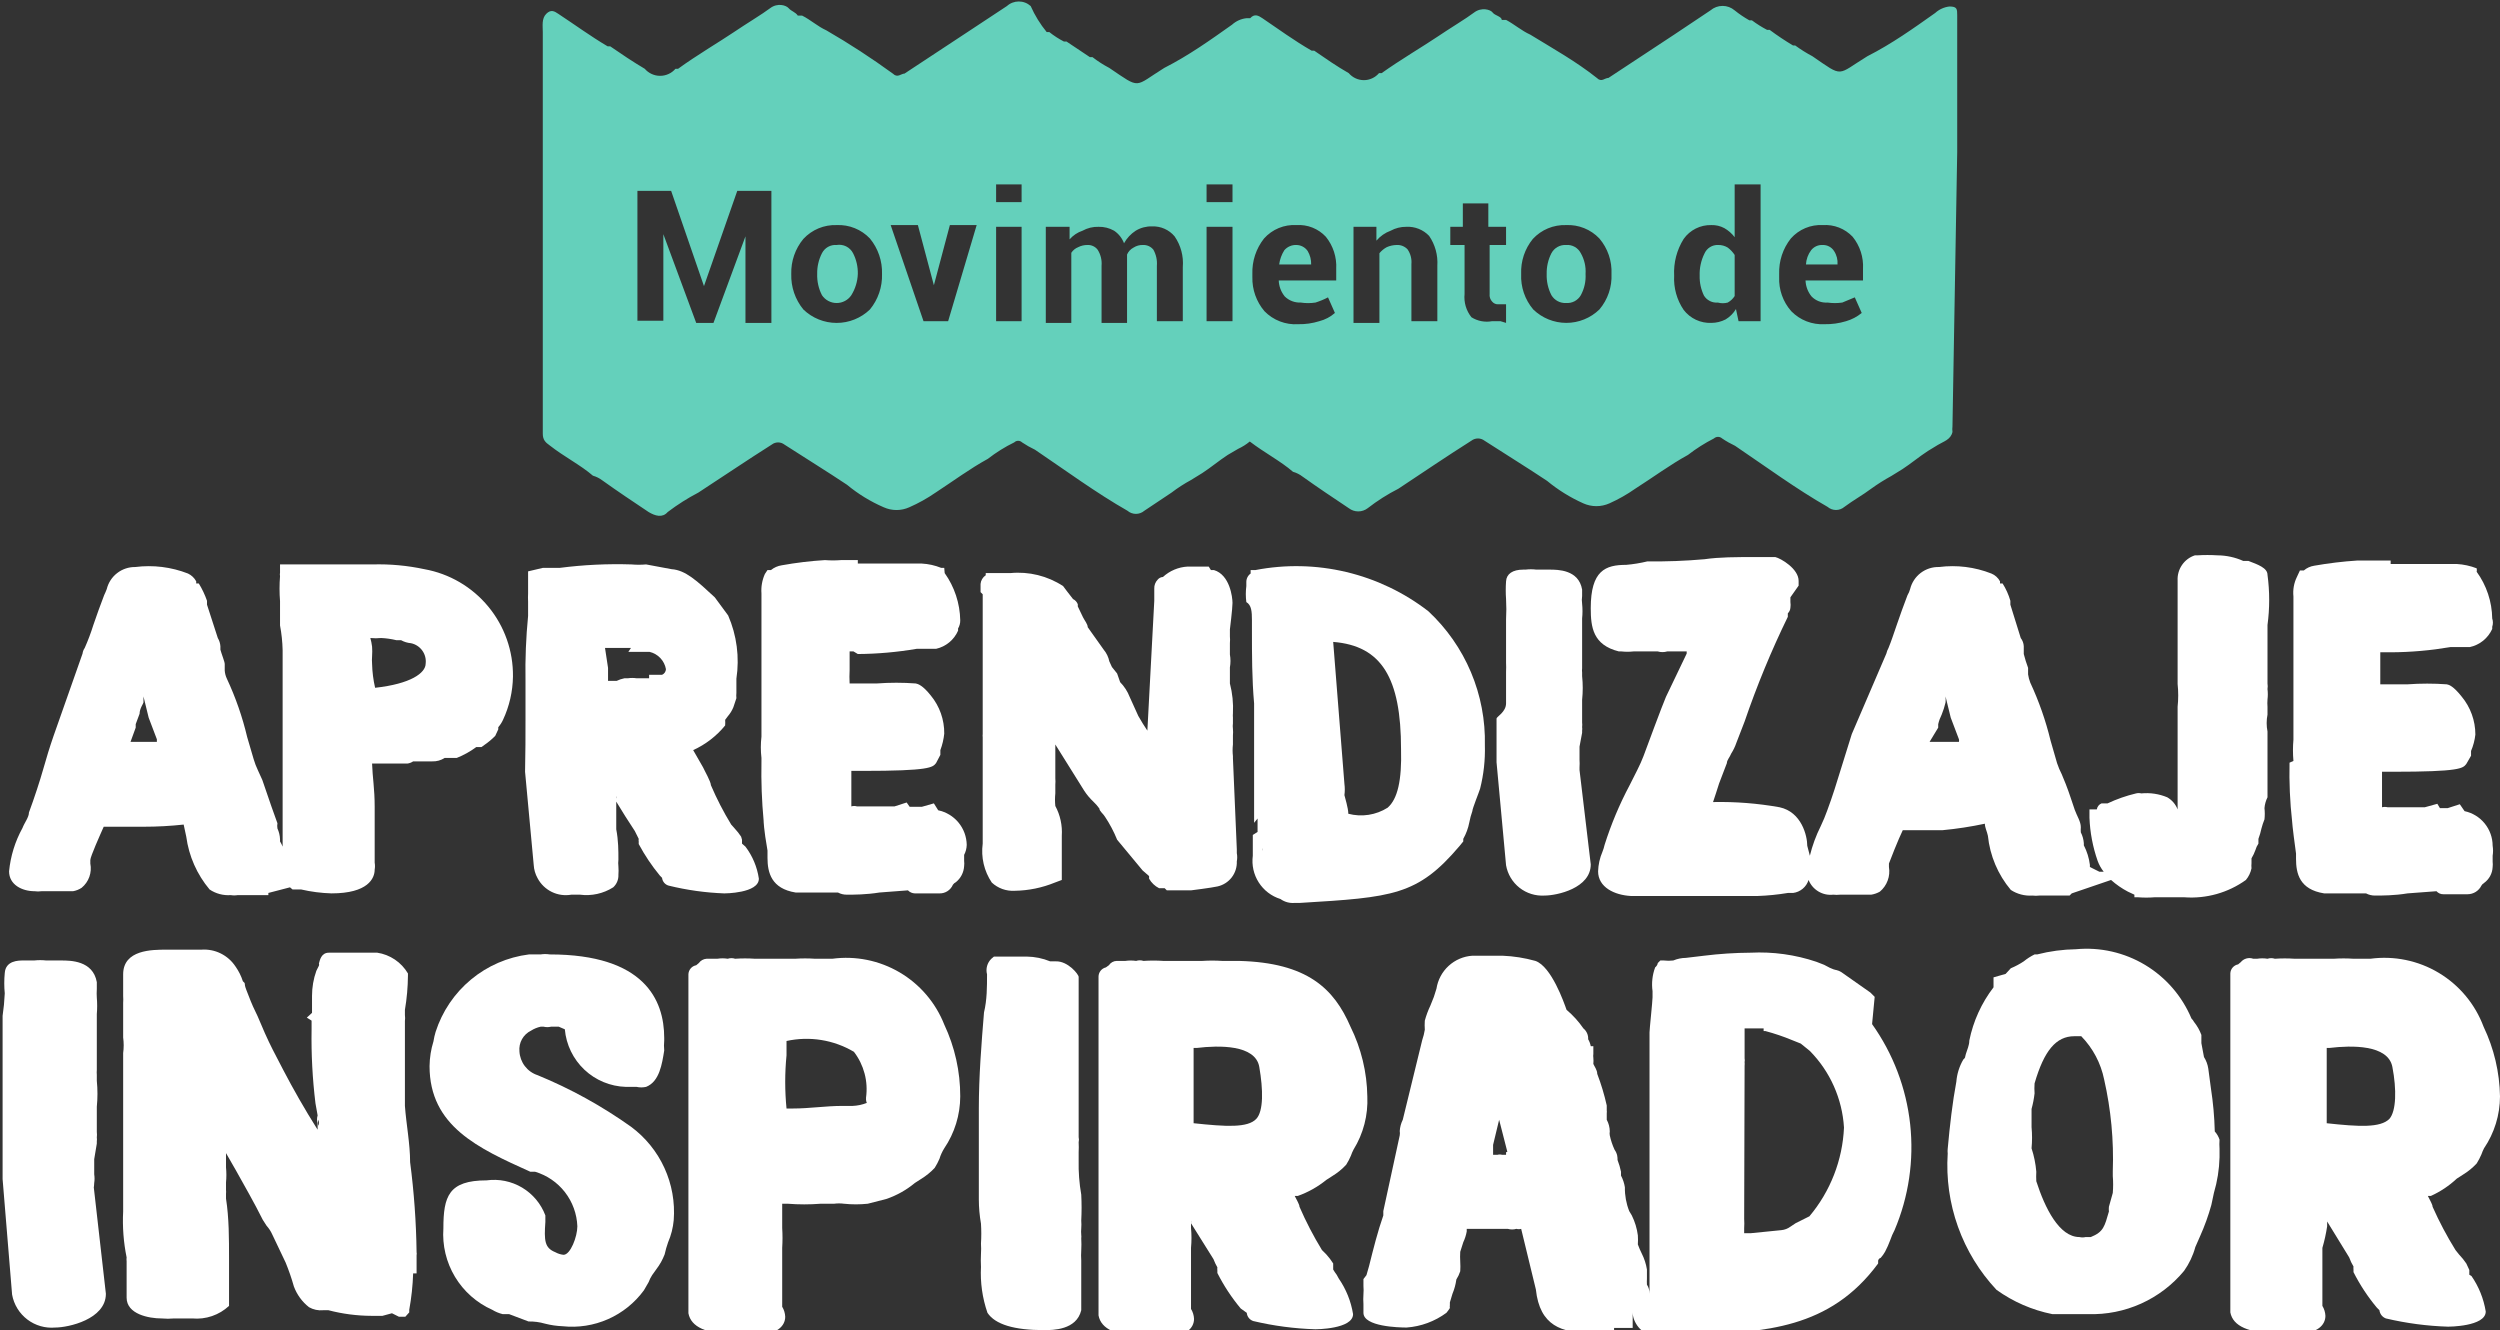 <svg xmlns="http://www.w3.org/2000/svg" width="156" height="83" viewBox="0 0 156 83" fill="none"><rect x="0" y="0" width="156" height="83" fill="#333333" stroke="none"/><g clip-path="url(#clip0_257_38)"><path d="M5.879 73.817C5.907 73.638 5.907 73.456 5.879 73.277V72.331L6.041 71.359V71.224C6.053 71.143 6.053 71.061 6.041 70.981C6.055 70.864 6.055 70.746 6.041 70.63V69.063C6.095 68.524 6.095 67.981 6.041 67.442V67.308V67.064C6.032 66.966 6.032 66.866 6.041 66.767C6.035 66.677 6.035 66.587 6.041 66.497V64.904C6.041 64.364 6.041 63.823 6.041 63.283C6.07 62.942 6.07 62.598 6.041 62.257C6.029 62.077 6.029 61.896 6.041 61.717V61.284C5.798 59.934 4.396 59.934 3.802 59.934H3.371H2.885C2.635 59.906 2.381 59.906 2.13 59.934H1.456C1.16 59.934 0.351 59.934 0.297 60.717C0.256 61.139 0.256 61.565 0.297 61.987C0.276 62.457 0.231 62.926 0.162 63.391V66.389C0.162 66.389 0.162 66.767 0.162 67.037C0.162 67.308 0.162 67.686 0.162 67.848C0.162 68.01 0.162 68.631 0.162 69.252C0.162 69.873 0.162 70.332 0.162 70.441V70.873C0.162 71.602 0.162 73.358 0.162 73.574L0.755 80.785C0.867 81.403 1.206 81.957 1.705 82.336C2.204 82.716 2.827 82.895 3.452 82.838C4.261 82.838 6.607 82.325 6.607 80.731L5.852 74.087C5.852 74.087 5.879 73.979 5.879 73.817Z" fill="white"></path><path d="M25.995 78.327C26.009 78.265 26.009 78.201 25.995 78.138C25.97 76.259 25.835 74.383 25.591 72.52C25.591 71.359 25.348 70.144 25.267 69.009V68.631C25.267 67.902 25.267 67.172 25.267 66.416C25.267 65.66 25.267 64.634 25.267 63.715C25.283 63.59 25.283 63.463 25.267 63.337V63.013C25.387 62.308 25.45 61.594 25.456 60.879V60.744C25.253 60.4 24.976 60.104 24.645 59.88C24.313 59.656 23.937 59.508 23.541 59.448H22.571H21.007H20.764H20.521C20.036 59.448 19.955 59.934 19.901 60.123C19.918 60.166 19.918 60.215 19.901 60.258L19.739 60.582C19.56 61.085 19.469 61.615 19.47 62.149C19.47 62.473 19.47 63.202 19.47 63.202L19.146 63.499L19.443 63.688V64.228C19.417 65.772 19.498 67.315 19.685 68.847L19.82 69.603C19.769 69.761 19.769 69.931 19.82 70.09V70.495C18.984 69.171 18.283 67.929 17.69 66.794C17.097 65.66 16.881 65.255 16.53 64.472C16.18 63.688 16.153 63.553 15.937 63.121C15.721 62.689 15.559 62.257 15.371 61.771C15.182 61.284 15.371 61.419 15.155 61.23C15.05 60.903 14.895 60.593 14.697 60.312C14.467 59.962 14.149 59.681 13.774 59.495C13.4 59.31 12.983 59.228 12.566 59.259H11.892C11.595 59.259 11.272 59.259 11.002 59.259H10.382C9.492 59.259 7.685 59.259 7.685 60.798V62.149C7.695 62.293 7.695 62.437 7.685 62.581C7.685 62.824 7.685 63.04 7.685 63.094V63.85C7.685 64.147 7.685 64.445 7.685 64.742C7.729 65.064 7.729 65.391 7.685 65.714C7.685 65.876 7.685 67.118 7.685 67.281C7.685 67.443 7.685 67.767 7.685 67.821V67.983C7.685 69.36 7.685 70.684 7.685 72.034C7.685 73.385 7.685 74.033 7.685 75.032V75.599C7.636 76.559 7.709 77.521 7.901 78.462C7.891 78.543 7.891 78.625 7.901 78.706C7.901 78.841 7.901 78.706 7.901 78.706V79.867C7.901 79.867 7.901 80.191 7.901 80.461C7.901 80.731 7.901 80.893 7.901 80.974C7.901 82.001 9.276 82.271 10.085 82.271C10.345 82.295 10.607 82.295 10.867 82.271H11.299H12C12.415 82.309 12.835 82.259 13.229 82.124C13.624 81.989 13.986 81.772 14.292 81.487V80.569C14.292 80.029 14.292 79.435 14.292 78.895V78.57C14.292 77.274 14.292 76.005 14.103 74.789V74.492C14.112 74.411 14.112 74.33 14.103 74.249C14.103 74.114 14.103 73.952 14.103 73.79C14.133 73.475 14.133 73.159 14.103 72.844V71.953L14.723 73.034C15.263 74.006 15.856 75.032 16.395 76.113L16.638 76.491C16.783 76.651 16.901 76.834 16.989 77.031L17.825 78.787C18.023 79.272 18.195 79.767 18.337 80.272C18.526 80.783 18.852 81.232 19.281 81.569C19.55 81.723 19.862 81.79 20.171 81.758H20.494C21.375 81.988 22.281 82.106 23.191 82.109H23.865L24.458 81.947L24.89 82.163H25.294L25.537 81.893V81.731C25.674 80.981 25.755 80.223 25.78 79.462H25.995V78.408V78.327ZM19.901 69.873V70.252C19.861 70.197 19.84 70.13 19.84 70.062C19.84 69.995 19.861 69.928 19.901 69.873Z" fill="white"></path><path d="M39.371 70.305C37.558 69.015 35.604 67.936 33.546 67.091C33.229 66.988 32.951 66.79 32.749 66.525C32.547 66.26 32.43 65.939 32.413 65.606C32.387 65.341 32.443 65.075 32.573 64.843C32.704 64.611 32.902 64.425 33.142 64.309C33.324 64.194 33.524 64.112 33.735 64.066H33.923C34.074 64.102 34.231 64.102 34.382 64.066H34.867L35.245 64.228C35.33 65.189 35.764 66.086 36.465 66.748C37.166 67.41 38.084 67.791 39.047 67.821H39.263H39.721C39.917 67.865 40.119 67.865 40.315 67.821C41.151 67.497 41.312 66.389 41.447 65.552C41.427 65.345 41.427 65.137 41.447 64.931V64.769C41.447 62.392 40.207 59.556 34.301 59.556C34.114 59.526 33.922 59.526 33.735 59.556H33.222H33.007C31.677 59.723 30.422 60.266 29.391 61.123C28.359 61.979 27.593 63.113 27.182 64.391C27.124 64.585 27.079 64.784 27.047 64.985C26.892 65.483 26.811 66.002 26.804 66.524C26.804 70.278 29.852 71.656 33.088 73.115H33.384C34.124 73.334 34.778 73.78 35.252 74.391C35.725 75.001 35.997 75.745 36.027 76.518C36.027 77.166 35.596 78.3 35.164 78.3C34.984 78.281 34.81 78.226 34.652 78.138C33.977 77.868 33.95 77.409 34.031 76.248V75.843C33.758 75.116 33.246 74.504 32.58 74.106C31.913 73.709 31.132 73.55 30.364 73.655C27.991 73.655 27.667 74.654 27.667 76.653C27.593 77.71 27.845 78.765 28.391 79.674C28.936 80.582 29.747 81.3 30.715 81.731C30.915 81.853 31.134 81.944 31.362 82.001H31.766L32.98 82.46C33.326 82.453 33.672 82.499 34.004 82.595C34.366 82.688 34.737 82.743 35.11 82.757C36.077 82.86 37.054 82.708 37.944 82.314C38.834 81.921 39.605 81.301 40.18 80.515L40.476 80.002C40.532 79.85 40.604 79.705 40.692 79.57L40.962 79.192C41.175 78.912 41.348 78.602 41.474 78.273C41.53 78.017 41.602 77.764 41.69 77.517C41.879 77.079 41.997 76.615 42.04 76.14C42.126 75.02 41.926 73.897 41.459 72.877C40.992 71.856 40.273 70.971 39.371 70.305Z" fill="white"></path><path d="M51.937 59.826H50.858C50.445 59.798 50.031 59.798 49.618 59.826H48.135C47.757 59.826 47.434 59.826 47.11 59.826C46.697 59.798 46.283 59.798 45.87 59.826C45.721 59.776 45.56 59.776 45.411 59.826C45.197 59.791 44.978 59.791 44.764 59.826H44.521H44.386H44.09C43.994 59.832 43.901 59.859 43.817 59.906C43.733 59.953 43.66 60.018 43.605 60.096L43.443 60.231C43.309 60.256 43.188 60.325 43.1 60.429C43.011 60.532 42.961 60.662 42.957 60.798V81.569V81.947C43.119 82.811 44.09 83.243 45.843 83.243H46.409H47.299H47.434C48.458 83.243 48.998 82.757 48.998 82.163C48.988 81.943 48.923 81.729 48.809 81.541V77.868C48.835 77.454 48.835 77.04 48.809 76.626C48.809 76.275 48.809 75.924 48.809 75.599C48.809 75.275 48.809 75.275 48.809 75.113H49.16C49.842 75.167 50.527 75.167 51.209 75.113H52.045C52.251 75.086 52.459 75.086 52.665 75.113C53.158 75.165 53.655 75.165 54.148 75.113L55.308 74.816C55.957 74.594 56.56 74.255 57.088 73.817L57.465 73.574C57.783 73.38 58.074 73.144 58.328 72.871C58.442 72.691 58.542 72.501 58.625 72.304C58.694 72.076 58.794 71.858 58.921 71.656C59.569 70.699 59.916 69.571 59.919 68.415C59.922 66.865 59.581 65.334 58.921 63.931C58.381 62.565 57.4 61.419 56.135 60.675C54.869 59.931 53.392 59.632 51.937 59.826ZM54.094 68.82C53.811 68.933 53.51 68.997 53.205 69.009H52.557C51.533 69.009 50.508 69.171 49.483 69.171H49.079C48.97 68.067 48.97 66.954 49.079 65.849C49.079 65.525 49.079 65.228 49.079 64.958C50.516 64.643 52.019 64.884 53.285 65.633C53.594 66.036 53.82 66.497 53.95 66.989C54.08 67.48 54.11 67.992 54.04 68.496V68.631C54.04 68.631 54.067 68.82 54.094 68.82Z" fill="white"></path><path d="M67.308 72.412V72.196V71.899C67.319 71.692 67.319 71.485 67.308 71.278C67.332 71.171 67.332 71.061 67.308 70.954V70.522C67.308 70.225 67.308 69.927 67.308 69.657C67.308 69.387 67.308 69.063 67.308 68.766C67.308 67.713 67.308 66.659 67.308 65.633C67.308 64.607 67.308 63.634 67.308 62.635V62.338V62.014C67.308 62.014 67.308 61.771 67.308 61.582C67.314 61.474 67.314 61.365 67.308 61.258V61.095V60.96C67.308 60.798 66.634 59.961 65.879 59.988H65.528C65.066 59.798 64.572 59.698 64.072 59.691H63.236H62.022L61.861 59.826C61.734 59.95 61.642 60.105 61.594 60.276C61.547 60.446 61.546 60.627 61.591 60.798C61.591 61.582 61.591 62.392 61.402 63.175C61.24 65.147 61.079 67.172 61.079 69.171C61.079 69.792 61.079 70.441 61.079 71.062C61.079 71.683 61.079 72.25 61.079 72.844V73.709C61.079 73.709 61.079 74.06 61.079 74.303C61.079 74.546 61.079 74.789 61.079 74.843C61.08 75.35 61.125 75.856 61.213 76.356C61.239 76.769 61.239 77.184 61.213 77.598C61.227 77.814 61.227 78.031 61.213 78.246C61.199 78.516 61.199 78.787 61.213 79.057C61.163 80.028 61.3 81.001 61.618 81.92C62.103 82.649 63.29 83 65.15 83C65.69 83 67.173 83 67.47 81.758V80.92C67.47 80.542 67.47 80.164 67.47 79.759C67.47 79.354 67.47 79.03 67.47 78.651C67.456 78.445 67.456 78.237 67.47 78.03C67.484 77.778 67.484 77.526 67.47 77.274C67.479 77.202 67.479 77.13 67.47 77.058C67.457 76.923 67.457 76.788 67.47 76.653C67.483 76.491 67.483 76.329 67.47 76.167C67.498 75.627 67.498 75.086 67.47 74.546C67.347 73.842 67.293 73.127 67.308 72.412Z" fill="white"></path><path d="M83.407 79.543C83.328 79.439 83.256 79.331 83.191 79.219V78.841C83.065 78.639 82.92 78.449 82.76 78.273L82.49 78.003C81.961 77.136 81.492 76.234 81.088 75.302C81.088 75.167 80.926 74.897 80.791 74.627H80.98C81.626 74.398 82.228 74.06 82.76 73.628L83.137 73.385C83.455 73.191 83.746 72.955 84 72.682C84.114 72.502 84.214 72.312 84.297 72.115C84.341 71.985 84.395 71.859 84.459 71.737C85.074 70.742 85.375 69.584 85.321 68.415C85.299 66.905 84.939 65.419 84.27 64.066C83.245 61.69 81.573 60.069 77.312 59.961H76.261C75.848 59.934 75.433 59.934 75.02 59.961H73.618C73.24 59.961 72.917 59.961 72.593 59.961C72.18 59.933 71.766 59.933 71.353 59.961C71.204 59.911 71.043 59.911 70.894 59.961C70.671 59.928 70.444 59.928 70.22 59.961H69.978H69.681C69.584 59.963 69.489 59.989 69.405 60.036C69.32 60.083 69.248 60.15 69.195 60.231C69.195 60.231 69.195 60.231 69.007 60.366C68.878 60.396 68.763 60.468 68.68 60.571C68.597 60.674 68.551 60.801 68.548 60.933V82.082C68.71 82.946 69.681 83.378 71.461 83.378H72.027H72.917C73.969 83.378 74.508 82.892 74.508 82.298C74.499 82.078 74.434 81.864 74.319 81.677V77.868C74.358 77.455 74.358 77.039 74.319 76.626V76.167C74.331 76.22 74.331 76.275 74.319 76.329L75.721 78.57C75.788 78.748 75.87 78.919 75.964 79.084C75.955 79.146 75.955 79.21 75.964 79.273V79.435C76.363 80.226 76.852 80.969 77.42 81.65L77.798 81.92C77.808 82.035 77.851 82.146 77.923 82.237C77.995 82.328 78.092 82.396 78.202 82.433C79.476 82.736 80.777 82.907 82.085 82.946C82.085 82.946 84.431 82.946 84.431 82.001C84.303 81.205 83.999 80.448 83.542 79.786L83.407 79.543ZM78.391 69.819C77.852 70.387 76.503 70.305 74.481 70.089V65.39H74.697C76.045 65.228 78.337 65.174 78.58 66.578C78.823 67.983 78.85 69.333 78.391 69.819Z" fill="white"></path><path d="M116.98 62.203L116.71 61.933L114.903 60.663C114.804 60.6 114.695 60.554 114.58 60.528C114.58 60.528 114.391 60.528 113.825 60.204L113.339 60.015C112.021 59.571 110.63 59.379 109.241 59.448C108.267 59.454 107.295 59.517 106.328 59.637L105.196 59.772C104.927 59.775 104.662 59.83 104.414 59.934C104.217 59.958 104.017 59.958 103.82 59.934H103.605L103.443 60.096C103.443 60.096 103.443 60.231 103.281 60.366C103.105 60.84 103.049 61.351 103.119 61.852V62.23C103.119 62.473 102.93 64.228 102.93 64.418C102.93 64.607 102.93 65.633 102.93 67.118V67.551C102.93 69.603 102.93 71.656 102.93 73.655C102.93 74.681 102.93 75.707 102.93 76.707V80.731C102.93 80.515 102.877 80.326 102.769 80.164C102.761 80.038 102.761 79.912 102.769 79.786V79.219C102.714 78.871 102.605 78.533 102.445 78.219C102.353 78.035 102.272 77.846 102.202 77.652C102.215 77.463 102.215 77.274 102.202 77.085C102.146 76.653 102.019 76.233 101.825 75.843L101.663 75.572C101.476 75.1 101.384 74.595 101.393 74.087C101.353 73.832 101.271 73.585 101.151 73.358V73.115C101.099 72.866 101.027 72.622 100.935 72.385C100.935 72.223 100.935 72.007 100.746 71.737C100.615 71.452 100.515 71.153 100.45 70.846C100.436 70.765 100.436 70.683 100.45 70.603C100.448 70.348 100.383 70.097 100.261 69.873V69.468C100.27 69.406 100.27 69.342 100.261 69.279V68.982C100.112 68.311 99.913 67.652 99.668 67.01C99.668 66.767 99.479 66.524 99.425 66.389C99.437 66.263 99.437 66.137 99.425 66.011C99.412 65.93 99.412 65.849 99.425 65.768V65.282H99.263C99.235 65.129 99.18 64.983 99.101 64.85C99.109 64.722 99.086 64.594 99.034 64.476C98.983 64.359 98.904 64.255 98.805 64.174C98.508 63.742 98.154 63.351 97.753 63.013C97.591 62.554 96.809 60.312 95.811 59.961C95.143 59.774 94.455 59.665 93.762 59.637H91.874C91.324 59.673 90.802 59.897 90.395 60.27C89.989 60.643 89.721 61.144 89.636 61.69L89.474 62.203L89.258 62.743C89.114 63.047 88.996 63.363 88.908 63.688C88.895 63.877 88.895 64.067 88.908 64.255C88.873 64.476 88.819 64.693 88.746 64.904L87.533 69.873C87.424 70.093 87.359 70.331 87.344 70.576C87.359 70.665 87.359 70.756 87.344 70.846L86.319 75.572V75.843C85.969 76.842 85.699 77.922 85.429 79.003L85.267 79.57L85.079 79.813V80.029C85.079 80.029 85.079 80.218 85.079 80.245C85.093 80.416 85.093 80.588 85.079 80.758C85.064 80.965 85.064 81.173 85.079 81.379V81.92C85.079 82.784 87.29 82.838 87.775 82.838C88.672 82.772 89.532 82.454 90.256 81.92C90.335 81.826 90.407 81.726 90.472 81.623C90.462 81.56 90.462 81.496 90.472 81.433V81.271L90.634 80.731C90.753 80.446 90.835 80.146 90.876 79.84C90.978 79.68 91.06 79.507 91.119 79.327C91.132 79.129 91.132 78.93 91.119 78.733C91.106 78.526 91.106 78.318 91.119 78.111L91.308 77.517C91.409 77.302 91.482 77.076 91.524 76.842C91.524 76.842 91.524 76.842 91.524 76.68H91.982H92.656H93.169H93.546H94.085C94.262 76.731 94.449 76.731 94.625 76.68C94.722 76.708 94.825 76.708 94.921 76.68L95.838 80.461C96.081 82.757 97.483 83.162 99.209 83.162H99.452C99.63 83.19 99.812 83.19 99.991 83.162H100.234V83H100.719V82.865H101.879V82.433C101.875 82.37 101.875 82.307 101.879 82.244V81.893C101.879 82.487 102.418 83.297 103.173 83.297H103.982H105.735C110.077 83.108 114.175 82.946 117.196 78.841V78.678C117.196 78.678 117.196 78.543 117.357 78.489C117.46 78.373 117.55 78.246 117.627 78.111C117.751 77.876 117.859 77.632 117.951 77.382C118.024 77.168 118.114 76.96 118.22 76.761C119.104 74.677 119.439 72.4 119.194 70.149C118.948 67.898 118.13 65.748 116.818 63.904L116.98 62.203ZM93.978 71.899V72.061H93.735C93.638 72.033 93.535 72.033 93.438 72.061H93.169V71.818C93.169 71.818 93.169 71.521 93.169 71.44L93.546 69.873L94.058 71.872L93.978 71.899ZM108.863 66.497C108.872 66.425 108.872 66.353 108.863 66.281C108.878 66.201 108.878 66.118 108.863 66.038V64.174H110.05V64.337H110.157C110.726 64.489 111.285 64.678 111.829 64.904L112.369 65.12L112.935 65.579C114.199 66.862 114.956 68.561 115.065 70.36C114.975 72.393 114.216 74.339 112.908 75.897L112.045 76.329L111.721 76.545C111.556 76.667 111.36 76.742 111.155 76.761L109.268 76.95H108.836C108.836 76.95 108.836 76.734 108.836 76.626C108.849 76.437 108.849 76.247 108.836 76.059L108.863 66.497Z" fill="white"></path><path d="M138.202 70.603C138.18 69.698 138.099 68.796 137.96 67.902L137.798 66.686C137.76 66.427 137.668 66.178 137.528 65.957L137.366 65.093V64.579C137.258 64.286 137.103 64.013 136.908 63.769C136.866 63.689 136.811 63.616 136.746 63.553C136.161 62.159 135.148 60.988 133.853 60.211C132.558 59.434 131.049 59.091 129.546 59.232C128.727 59.245 127.913 59.353 127.119 59.556H126.957C126.717 59.674 126.491 59.819 126.283 59.988C126.028 60.158 125.757 60.302 125.474 60.42L125.151 60.771L124.396 60.987V61.473V61.608C123.646 62.586 123.13 63.723 122.885 64.931C122.885 65.228 122.751 65.498 122.67 65.768C122.589 66.038 122.67 65.957 122.508 66.119C122.263 66.54 122.115 67.011 122.076 67.496C121.834 68.793 121.672 70.198 121.537 71.683C121.526 71.782 121.526 71.881 121.537 71.98C121.436 73.532 121.654 75.088 122.178 76.551C122.702 78.015 123.521 79.355 124.584 80.488C125.624 81.234 126.809 81.749 128.063 82.001H128.225H130.301C131.438 82.037 132.569 81.812 133.607 81.344C134.644 80.876 135.561 80.177 136.288 79.3C136.607 78.85 136.845 78.347 136.989 77.814L137.285 77.139C137.568 76.509 137.802 75.859 137.987 75.194L138.148 74.438C138.361 73.718 138.479 72.974 138.499 72.223V71.683C138.485 71.494 138.485 71.305 138.499 71.116C138.438 70.925 138.336 70.751 138.202 70.603ZM130.463 77.193H130.139C130.015 77.223 129.886 77.223 129.762 77.193C128.494 77.193 127.605 75.383 127.065 73.709C127.054 73.511 127.054 73.312 127.065 73.115C127.024 72.618 126.925 72.129 126.769 71.656C126.81 71.216 126.81 70.773 126.769 70.332C126.769 70.035 126.769 69.738 126.769 69.441V69.198C126.857 68.88 126.92 68.554 126.957 68.226C126.942 68.019 126.942 67.811 126.957 67.605C127.551 65.552 128.306 64.66 129.438 64.66C129.708 64.66 129.789 64.66 129.87 64.66C130.596 65.404 131.092 66.342 131.299 67.362C131.726 69.239 131.907 71.163 131.838 73.088V73.385C131.867 73.735 131.867 74.087 131.838 74.438L131.596 75.302C131.585 75.401 131.585 75.501 131.596 75.599C131.326 76.518 131.272 76.869 130.463 77.193Z" fill="white"></path><path d="M154.085 79.543C154.081 79.444 154.081 79.345 154.085 79.246L153.897 78.841C153.76 78.639 153.607 78.449 153.438 78.273L153.223 78.003C152.685 77.137 152.208 76.234 151.793 75.302C151.793 75.167 151.632 74.897 151.497 74.627H151.685C152.28 74.358 152.827 73.993 153.303 73.547L153.681 73.304C153.999 73.11 154.29 72.874 154.544 72.601C154.658 72.421 154.757 72.231 154.841 72.034C154.885 71.904 154.939 71.778 155.002 71.656C155.65 70.699 155.997 69.571 156 68.415C155.975 66.909 155.625 65.425 154.975 64.066C154.451 62.663 153.467 61.479 152.183 60.708C150.9 59.938 149.393 59.627 147.91 59.826H146.858C146.445 59.798 146.031 59.798 145.618 59.826H144.216C143.838 59.826 143.515 59.826 143.191 59.826C142.778 59.798 142.364 59.798 141.951 59.826C141.802 59.776 141.641 59.776 141.492 59.826C141.278 59.791 141.059 59.791 140.845 59.826H140.602C140.466 59.776 140.317 59.77 140.177 59.809C140.037 59.848 139.912 59.929 139.82 60.042L139.658 60.177C139.525 60.202 139.404 60.272 139.316 60.375C139.227 60.478 139.177 60.608 139.173 60.744V81.893C139.335 82.757 140.333 83.189 142.085 83.189H142.652H143.542C144.566 83.189 145.106 82.703 145.106 82.109C145.096 81.889 145.031 81.675 144.917 81.487V77.868C145.047 77.425 145.146 76.974 145.214 76.518V76.059V76.221L146.589 78.462C146.659 78.66 146.749 78.85 146.858 79.03C146.85 79.092 146.85 79.156 146.858 79.219V79.381C147.258 80.172 147.746 80.915 148.315 81.596L148.476 81.758C148.49 81.872 148.534 81.981 148.606 82.072C148.677 82.162 148.773 82.231 148.881 82.271C150.155 82.572 151.456 82.744 152.764 82.784C152.764 82.784 155.11 82.784 155.11 81.839C154.982 81.043 154.678 80.286 154.22 79.624L154.085 79.543ZM149.097 69.819C148.53 70.387 147.182 70.306 145.187 70.09V65.39H145.375C146.724 65.228 149.016 65.174 149.285 66.578C149.555 67.983 149.528 69.333 149.097 69.819Z" fill="white"></path><path d="M27.748 47.294C27.748 47.294 27.937 47.294 27.883 47.294H28.207H28.369H28.503C28.935 47.122 29.343 46.895 29.717 46.618H29.852H30.041L30.229 46.483C30.472 46.317 30.698 46.127 30.904 45.916L31.092 45.511V45.376C31.213 45.238 31.313 45.084 31.389 44.917C31.784 44.07 31.995 43.15 32.009 42.216C32.028 40.625 31.483 39.078 30.47 37.852C29.458 36.626 28.045 35.798 26.481 35.517C25.418 35.289 24.332 35.19 23.245 35.22H20.387H19.955H19.659H18.472H18.31H17.474V35.733C17.459 35.805 17.459 35.878 17.474 35.95C17.433 36.471 17.433 36.995 17.474 37.516V39.029C17.57 39.537 17.624 40.051 17.636 40.568C17.636 40.811 17.636 41.054 17.636 41.27C17.636 41.27 17.636 41.919 17.636 42V42.27C17.636 42.864 17.636 43.458 17.636 44.025C17.636 44.593 17.636 45.214 17.636 45.835C17.636 46.456 17.636 47.05 17.636 47.672C17.636 48.293 17.636 48.833 17.636 49.427C17.636 50.021 17.636 50.184 17.636 50.535C17.636 50.886 17.636 52.074 17.636 52.83C17.593 52.717 17.539 52.609 17.474 52.506V52.371C17.465 52.138 17.41 51.908 17.312 51.696C17.293 51.589 17.293 51.479 17.312 51.372L16.935 50.319L16.369 48.671L16.099 48.077C15.99 47.85 15.9 47.615 15.829 47.374L15.425 45.997C15.128 44.742 14.703 43.52 14.157 42.351C14.081 42.19 14.035 42.016 14.023 41.838V41.432C14.023 41.297 13.834 40.838 13.753 40.541V40.325C13.741 40.144 13.685 39.968 13.591 39.812L12.917 37.732V37.489C12.786 37.111 12.614 36.749 12.405 36.409H12.243V36.274C12.128 36.061 11.949 35.891 11.73 35.788C10.685 35.38 9.554 35.241 8.441 35.382C8.032 35.377 7.634 35.51 7.311 35.76C6.987 36.01 6.758 36.362 6.661 36.76C6.613 36.889 6.559 37.015 6.499 37.138C6.256 37.759 6.041 38.38 5.825 39.002C5.673 39.489 5.493 39.967 5.286 40.433C5.213 40.537 5.166 40.658 5.151 40.784L3.344 45.916C3.101 46.618 2.886 47.321 2.697 47.996C2.508 48.671 2.13 49.832 1.807 50.697C1.807 50.994 1.537 51.318 1.402 51.669C0.942 52.503 0.658 53.422 0.566 54.37C0.566 55.207 1.375 55.612 2.157 55.612C2.301 55.633 2.446 55.633 2.589 55.612H3.155H4.396H4.557C4.75 55.579 4.934 55.505 5.097 55.396C5.315 55.216 5.48 54.981 5.575 54.715C5.67 54.448 5.691 54.161 5.636 53.884V53.668C5.636 53.452 6.256 52.074 6.472 51.588H7.281H8.98C9.809 51.588 10.637 51.543 11.461 51.453L11.623 52.209C11.786 53.424 12.291 54.567 13.079 55.504C13.468 55.766 13.933 55.889 14.4 55.855C14.543 55.88 14.689 55.88 14.832 55.855H15.371H16.045H16.53H16.746V55.72L18.095 55.369L18.256 55.504H18.796C19.416 55.647 20.048 55.728 20.683 55.747C22.975 55.747 23.38 54.802 23.38 54.262C23.405 54.119 23.405 53.973 23.38 53.83C23.38 52.641 23.38 51.48 23.38 50.346C23.38 49.211 23.245 48.509 23.218 47.645H25.429C25.555 47.627 25.675 47.581 25.78 47.51H26.346H26.966C27.243 47.521 27.517 47.446 27.748 47.294ZM23.11 39.812C23.334 39.834 23.56 39.834 23.784 39.812C24.103 39.826 24.419 39.872 24.728 39.947H25.025C25.216 40.053 25.427 40.118 25.645 40.136C25.928 40.195 26.18 40.358 26.349 40.593C26.519 40.827 26.595 41.117 26.562 41.405C26.562 42 25.618 42.675 23.407 42.918C23.294 42.43 23.231 41.933 23.218 41.432C23.205 41.271 23.205 41.108 23.218 40.946C23.232 40.748 23.232 40.55 23.218 40.352C23.195 40.17 23.159 39.989 23.11 39.812ZM8.468 45.403V45.187L8.71 44.538C8.71 44.214 8.953 43.89 8.953 43.836C8.953 43.782 8.953 43.62 8.953 43.458L9.277 44.782L9.789 46.132C9.789 46.132 9.789 46.132 9.789 46.294H9.034H8.144L8.468 45.403Z" fill="white"></path><path d="M32.764 48.158L33.303 53.965C33.319 54.259 33.402 54.545 33.546 54.802C33.744 55.173 34.054 55.472 34.432 55.657C34.81 55.841 35.236 55.901 35.65 55.828H36.189C36.913 55.923 37.648 55.761 38.265 55.369C38.373 55.27 38.458 55.149 38.514 55.014C38.57 54.878 38.596 54.732 38.589 54.586C38.602 54.415 38.602 54.244 38.589 54.073C38.572 53.929 38.572 53.784 38.589 53.641C38.589 53.074 38.589 52.452 38.454 51.75V50.13C38.454 49.995 38.454 49.832 38.454 49.67C38.473 49.723 38.473 49.78 38.454 49.832V50.022L39.02 50.94L39.614 51.858L39.856 52.344C39.845 52.398 39.845 52.453 39.856 52.506V52.668C40.23 53.368 40.673 54.028 41.178 54.64L41.312 54.775C41.324 54.887 41.369 54.993 41.441 55.08C41.513 55.167 41.609 55.23 41.717 55.261C42.857 55.542 44.023 55.705 45.196 55.748C45.196 55.748 47.353 55.748 47.353 54.829C47.247 54.103 46.959 53.415 46.517 52.831L46.301 52.641V52.398C46.288 52.334 46.27 52.271 46.247 52.209C46.128 52.027 45.992 51.855 45.843 51.696L45.627 51.453C45.146 50.665 44.723 49.844 44.36 48.995C44.36 48.779 43.955 48.077 43.874 47.888L43.254 46.807C44.029 46.455 44.712 45.928 45.25 45.268C45.258 45.151 45.258 45.034 45.25 44.917L45.411 44.701C45.558 44.532 45.677 44.34 45.762 44.133L45.951 43.566C45.939 43.459 45.939 43.35 45.951 43.242V42.351C46.154 41.014 45.976 39.647 45.438 38.407L44.602 37.273C43.497 36.247 42.769 35.572 41.906 35.517L40.315 35.22C40.01 35.247 39.703 35.247 39.398 35.22C37.902 35.172 36.405 35.245 34.922 35.436H33.87L32.953 35.653V36.166C32.953 36.166 32.953 36.301 32.953 36.355C32.953 36.409 32.953 36.49 32.953 36.544V37.03C32.944 37.201 32.944 37.372 32.953 37.543C32.953 37.543 32.953 37.786 32.953 37.975V38.434C32.822 39.772 32.768 41.115 32.791 42.459C32.791 43.269 32.791 44.106 32.791 44.944C32.791 45.781 32.791 47.078 32.764 48.158ZM39.209 40.676H40.531C40.788 40.736 41.023 40.87 41.205 41.062C41.387 41.254 41.509 41.496 41.555 41.757C41.551 41.832 41.527 41.905 41.484 41.967C41.441 42.029 41.382 42.078 41.312 42.108H40.504V42.324H39.721C39.543 42.298 39.361 42.298 39.182 42.324H38.966C38.798 42.357 38.635 42.412 38.481 42.486H38.346H38.13H37.942C37.942 42.243 37.942 41.892 37.942 41.676L37.753 40.433H38.292H39.371L39.209 40.676Z" fill="white"></path><path d="M53.528 40.811C54.757 40.803 55.984 40.694 57.196 40.487H58.112H58.409C58.711 40.42 58.993 40.282 59.232 40.085C59.471 39.888 59.66 39.637 59.784 39.353V39.218C59.876 39.062 59.923 38.885 59.919 38.705C59.899 37.648 59.561 36.621 58.948 35.761L58.921 35.436H58.733C58.346 35.28 57.936 35.188 57.519 35.166H53.528V34.95H53.366H52.476C52.144 34.977 51.811 34.977 51.479 34.95C50.574 35.005 49.674 35.114 48.782 35.274C48.535 35.311 48.302 35.414 48.108 35.571H47.892L47.73 35.815C47.559 36.195 47.484 36.613 47.515 37.03C47.515 37.192 47.515 38.407 47.515 38.651V40.325C47.515 40.946 47.515 41.594 47.515 41.675C47.515 42.324 47.515 45.187 47.515 45.97C47.463 46.41 47.463 46.854 47.515 47.294V47.537C47.491 48.763 47.536 49.989 47.65 51.21C47.65 51.21 47.65 51.696 47.892 53.074V53.533C47.892 54.451 48.135 55.45 49.645 55.693H52.126H52.288C52.462 55.786 52.657 55.832 52.854 55.828C53.285 55.828 54.041 55.828 54.876 55.693L56.656 55.558C56.77 55.676 56.925 55.744 57.088 55.748H58.598C58.779 55.757 58.96 55.71 59.114 55.613C59.268 55.517 59.389 55.375 59.461 55.207C59.509 55.139 59.574 55.083 59.65 55.045C59.8 54.924 59.924 54.772 60.012 54.6C60.1 54.428 60.151 54.239 60.162 54.046C60.175 53.938 60.175 53.829 60.162 53.722C60.162 53.722 60.162 53.722 60.162 53.533V53.344C60.263 53.152 60.318 52.939 60.324 52.722C60.316 52.213 60.136 51.722 59.812 51.329C59.489 50.937 59.041 50.666 58.544 50.562L58.274 50.13L57.519 50.346H56.764L56.575 50.075L55.82 50.319H54.337H53.474C53.36 50.285 53.238 50.285 53.124 50.319C53.124 49.778 53.124 48.806 53.124 48.104H53.798C58.032 48.104 58.193 47.888 58.409 47.618L58.679 47.104V46.807C58.803 46.477 58.884 46.132 58.921 45.781C58.931 44.915 58.635 44.073 58.085 43.404C57.573 42.756 57.276 42.675 57.142 42.648C56.334 42.588 55.523 42.588 54.715 42.648H53.016C53.001 42.369 53.001 42.09 53.016 41.811C53.016 41.378 53.016 40.973 53.016 40.649H53.258L53.528 40.811Z" fill="white"></path><path d="M69.708 52.398L71.299 54.316L71.703 54.667V54.829C71.847 55.084 72.063 55.291 72.324 55.423H72.674L72.809 55.558H74.319C74.319 55.558 75.614 55.396 75.964 55.315C76.318 55.239 76.634 55.04 76.856 54.754C77.078 54.467 77.192 54.111 77.177 53.749C77.21 53.579 77.21 53.405 77.177 53.236C77.177 53.236 77.177 53.074 77.177 52.992L76.935 47.321V47.185C76.907 46.943 76.907 46.699 76.935 46.456V46.105C76.935 46.105 76.935 45.916 76.935 45.889C76.948 45.754 76.948 45.619 76.935 45.484C76.919 45.367 76.919 45.249 76.935 45.133C76.941 45.016 76.941 44.899 76.935 44.782C76.927 44.692 76.927 44.601 76.935 44.511C76.968 43.884 76.904 43.256 76.746 42.648V41.648C76.794 41.381 76.794 41.106 76.746 40.838V40.595C76.746 40.433 76.746 40.271 76.746 40.136C76.759 39.992 76.759 39.848 76.746 39.704V39.569V39.272C76.746 39.272 76.908 37.975 76.908 37.624C76.908 37.273 76.746 35.868 75.748 35.571H75.56L75.425 35.355H74.103C73.532 35.387 72.989 35.616 72.566 36.004C72.504 36.007 72.444 36.023 72.388 36.051C72.332 36.079 72.283 36.118 72.243 36.166C72.17 36.24 72.113 36.329 72.076 36.427C72.038 36.524 72.022 36.629 72.027 36.733V37.489L71.596 45.592C71.461 45.403 71.164 44.917 71.029 44.674L70.49 43.485C70.357 43.142 70.155 42.829 69.897 42.567L69.708 42.027L69.384 41.621L69.222 41.27C69.168 41.002 69.047 40.751 68.872 40.541L67.874 39.137C67.874 38.948 67.685 38.731 67.578 38.516L67.254 37.84C67.254 37.84 67.254 37.84 67.254 37.705C67.2 37.563 67.094 37.447 66.957 37.381L66.58 36.895L66.337 36.571C65.364 35.935 64.204 35.649 63.047 35.761H62.373H61.51V35.895C61.419 35.956 61.343 36.035 61.287 36.129C61.231 36.222 61.197 36.327 61.187 36.436V36.571V36.949L61.321 37.084C61.321 38.056 61.321 39.002 61.321 39.947C61.321 40.892 61.321 41.973 61.321 42.972V44.025V44.755C61.321 44.755 61.321 45.592 61.321 45.808C61.312 45.871 61.312 45.934 61.321 45.997V46.402V47.429V47.834C61.321 48.266 61.321 48.671 61.321 49.13V49.265V50.535V51.831V52.209C61.321 52.344 61.321 52.425 61.321 52.506V52.641C61.206 53.494 61.408 54.359 61.888 55.072C62.079 55.25 62.304 55.386 62.55 55.475C62.796 55.563 63.056 55.6 63.317 55.585C64.177 55.572 65.028 55.398 65.825 55.072L66.256 54.91V54.532V52.56V52.155C66.299 51.508 66.158 50.862 65.852 50.292C65.825 50.031 65.825 49.769 65.852 49.508V48.968C65.864 48.833 65.864 48.698 65.852 48.563V48.374V48.212V48.428V46.456L67.658 49.346C67.82 49.593 68.01 49.82 68.225 50.022C68.365 50.153 68.491 50.297 68.602 50.454C68.602 50.616 68.845 50.778 68.953 50.967C69.253 51.417 69.506 51.897 69.708 52.398Z" fill="white"></path><path d="M78.121 38.705V39.326C78.121 40.838 78.121 42.378 78.256 43.89C78.256 44.647 78.256 45.376 78.256 46.186C78.256 46.456 78.256 46.726 78.256 46.996C78.256 47.267 78.256 47.591 78.256 47.888V48.104V51.345L78.472 51.075C78.472 51.345 78.472 51.642 78.472 51.912L78.175 52.101V52.885V53.398C78.098 53.98 78.229 54.57 78.545 55.064C78.861 55.559 79.341 55.925 79.901 56.099C80.159 56.284 80.475 56.37 80.791 56.342H81.115C86.912 55.991 88.449 55.883 91.065 52.803L91.308 52.506V52.344C91.488 52.025 91.616 51.678 91.685 51.318C91.73 51.079 91.793 50.844 91.874 50.616C91.874 50.454 92.306 49.4 92.359 49.211C92.582 48.329 92.682 47.42 92.656 46.51C92.692 44.944 92.396 43.387 91.787 41.944C91.178 40.501 90.27 39.203 89.124 38.137C87.61 36.968 85.865 36.135 84.006 35.693C82.146 35.25 80.214 35.209 78.337 35.572H78.04V35.788C77.955 35.849 77.886 35.93 77.839 36.024C77.792 36.118 77.769 36.222 77.771 36.328V36.571C77.728 36.903 77.728 37.238 77.771 37.57C78.094 37.759 78.121 38.164 78.121 38.705ZM78.769 53.101C78.754 53.038 78.754 52.974 78.769 52.911V53.101ZM86.589 50.4C86.228 50.629 85.823 50.78 85.401 50.845C84.979 50.91 84.548 50.888 84.135 50.778C84.135 50.427 83.919 49.751 83.892 49.616C83.923 49.383 83.923 49.147 83.892 48.914L83.191 40.055C86.211 40.298 87.425 42.297 87.425 46.753C87.479 48.698 87.209 49.859 86.589 50.4Z" fill="white"></path><path d="M93.384 44.836V45.241C93.384 45.889 93.384 47.428 93.384 47.564L93.978 53.992C94.076 54.547 94.375 55.047 94.817 55.396C95.26 55.744 95.816 55.918 96.377 55.883C97.16 55.883 99.263 55.423 99.263 53.938L98.562 48.05C98.562 48.05 98.562 48.05 98.562 47.888C98.573 47.726 98.573 47.563 98.562 47.401V46.591L98.724 45.727V45.592C98.736 45.52 98.736 45.447 98.724 45.376C98.736 45.277 98.736 45.177 98.724 45.079V43.674C98.776 43.18 98.776 42.682 98.724 42.189V41.973C98.713 41.883 98.713 41.792 98.724 41.703C98.719 41.622 98.719 41.54 98.724 41.459V40.028C98.724 39.569 98.724 39.083 98.724 38.596C98.755 38.291 98.755 37.983 98.724 37.678C98.7 37.517 98.7 37.353 98.724 37.192V36.787C98.508 35.544 97.213 35.544 96.674 35.544H96.297H95.865C95.641 35.516 95.415 35.516 95.191 35.544H95.056C94.382 35.544 94.004 35.815 93.978 36.274C93.952 36.642 93.952 37.012 93.978 37.381C94.002 37.804 94.002 38.228 93.978 38.651V41.351C93.987 41.54 93.987 41.73 93.978 41.919C93.978 42.216 93.978 42.486 93.978 42.648C93.978 42.81 93.978 43.35 93.978 43.89C93.978 44.431 93.384 44.728 93.384 44.836Z" fill="white"></path><path d="M123.856 51.399C123.856 51.642 123.991 51.885 124.045 52.155C124.173 53.399 124.671 54.575 125.474 55.531C125.873 55.793 126.347 55.916 126.822 55.883C126.966 55.901 127.111 55.901 127.254 55.883H127.793H128.44H128.926H129.142L129.276 55.748L131.73 54.91C132.049 55.196 132.403 55.441 132.782 55.639L133.187 55.828V55.991H133.429C133.761 56.017 134.095 56.017 134.427 55.991H134.858H135.425H135.64H136.315C137.678 56.089 139.033 55.707 140.144 54.91C140.319 54.7 140.44 54.449 140.494 54.181C140.483 54.073 140.483 53.965 140.494 53.857V53.56C140.592 53.397 140.673 53.225 140.737 53.047C140.778 52.902 140.842 52.766 140.926 52.641V52.479V52.344C141.005 52.133 141.068 51.916 141.115 51.696C141.165 51.503 141.228 51.314 141.303 51.129C141.329 50.895 141.329 50.66 141.303 50.427C141.322 50.191 141.387 49.962 141.492 49.751V49.13C141.492 48.563 141.492 48.023 141.492 47.456C141.492 46.888 141.492 46.402 141.492 45.862V45.646C141.423 45.298 141.423 44.94 141.492 44.593V44.106C141.479 43.954 141.479 43.8 141.492 43.647C141.518 43.432 141.518 43.214 141.492 42.999C141.51 42.883 141.51 42.764 141.492 42.648C141.492 42.243 141.492 41.811 141.492 41.406C141.492 41 141.492 40.514 141.492 40.082C141.492 39.65 141.492 39.407 141.492 39.002C141.632 37.962 141.632 36.908 141.492 35.868C141.492 35.436 140.872 35.22 140.306 35.004H139.982C139.473 34.775 138.922 34.656 138.364 34.653C137.951 34.627 137.537 34.627 137.124 34.653H136.962C136.635 34.759 136.353 34.97 136.158 35.254C135.963 35.537 135.866 35.876 135.883 36.22V42.243C135.883 42.243 135.883 42.567 135.883 42.675C135.933 43.151 135.933 43.63 135.883 44.106C135.883 44.755 135.883 47.969 135.883 48.671C135.883 48.914 135.883 49.805 135.883 50.508C135.761 50.188 135.532 49.921 135.236 49.751C134.725 49.538 134.169 49.455 133.618 49.508C133.512 49.482 133.401 49.482 133.294 49.508C132.681 49.653 132.085 49.862 131.515 50.13H131.137C131.059 50.161 130.991 50.213 130.939 50.279C130.887 50.346 130.853 50.424 130.84 50.508H130.382V51.021C130.417 51.942 130.589 52.852 130.894 53.722C130.983 53.966 131.111 54.194 131.272 54.397H130.84H131.002L130.409 54.1V53.965C130.356 53.541 130.228 53.129 130.031 52.749V52.614C130.014 52.379 129.95 52.15 129.843 51.939C129.835 51.831 129.835 51.723 129.843 51.615C129.843 51.264 129.6 50.913 129.465 50.535C129.33 50.157 129.115 49.454 128.899 48.914C128.683 48.374 128.737 48.536 128.656 48.32C128.539 48.094 128.44 47.859 128.36 47.618L127.955 46.213C127.654 44.968 127.229 43.755 126.688 42.594C126.624 42.428 126.578 42.256 126.553 42.081V41.676C126.448 41.392 126.358 41.104 126.283 40.811V40.676V40.325C126.274 40.139 126.208 39.96 126.094 39.812L125.447 37.732V37.489C125.337 37.108 125.174 36.744 124.962 36.409H124.8V36.274C124.682 36.054 124.491 35.882 124.261 35.788C123.224 35.38 122.102 35.241 120.998 35.382C120.585 35.37 120.18 35.501 119.851 35.751C119.523 36.002 119.29 36.358 119.191 36.76C119.156 36.893 119.101 37.02 119.029 37.138C118.787 37.759 118.571 38.38 118.355 39.002C118.139 39.623 118.031 39.974 117.843 40.433C117.782 40.543 117.736 40.661 117.708 40.784L115.551 45.808L114.903 47.888C114.634 48.779 114.337 49.724 114.014 50.589C113.906 50.895 113.771 51.219 113.609 51.561C113.317 52.146 113.091 52.762 112.935 53.398L112.773 52.776C112.773 52.155 112.422 50.67 111.047 50.373C109.677 50.128 108.286 50.02 106.894 50.048C107.029 49.67 107.137 49.292 107.272 48.887L107.757 47.618C107.757 47.429 107.946 47.239 108.027 47.023C108.162 46.812 108.27 46.586 108.351 46.348L108.863 45.025C109.626 42.792 110.527 40.609 111.56 38.489V38.272C111.655 38.179 111.713 38.054 111.721 37.921C111.739 37.805 111.739 37.687 111.721 37.57C111.721 37.57 111.721 37.3 111.721 37.273L112.234 36.544V36.247C112.234 35.49 111.128 34.842 110.778 34.761H109.537C108.297 34.761 107.299 34.761 106.355 34.896C105.172 35.001 103.984 35.046 102.796 35.031C102.361 35.136 101.919 35.209 101.474 35.247C100.18 35.247 99.263 35.598 99.263 37.948C99.263 39.137 99.398 40.244 101.016 40.649H101.178C101.428 40.677 101.682 40.677 101.933 40.649H102.283H102.796H103.443C103.636 40.706 103.842 40.706 104.036 40.649H104.387H104.899H105.249V40.784L103.955 43.485C103.712 44.052 102.742 46.672 102.553 47.185C102.364 47.699 101.987 48.401 101.69 48.995C101.056 50.187 100.532 51.435 100.126 52.722C100.093 52.87 100.048 53.015 99.991 53.155C99.826 53.539 99.735 53.952 99.721 54.37C99.721 55.369 100.746 55.855 101.771 55.91H103.011H104.279H109.672C110.305 55.888 110.935 55.825 111.56 55.721H111.883C112.106 55.694 112.316 55.603 112.488 55.459C112.661 55.316 112.788 55.125 112.854 54.91C112.975 55.21 113.191 55.462 113.469 55.628C113.746 55.794 114.07 55.864 114.391 55.828C114.534 55.844 114.679 55.844 114.822 55.828H115.362H116.629H116.764C116.954 55.798 117.136 55.734 117.303 55.639C117.524 55.455 117.692 55.215 117.791 54.945C117.891 54.675 117.918 54.384 117.87 54.1C117.87 54.1 117.87 53.911 117.87 53.884C117.87 53.857 118.49 52.29 118.733 51.804H119.515H121.214C122.102 51.721 122.984 51.585 123.856 51.399ZM120.944 45.403V45.187C120.992 44.981 121.065 44.782 121.16 44.593C121.26 44.347 121.341 44.094 121.402 43.836C121.413 43.711 121.413 43.584 121.402 43.458L121.726 44.782L122.238 46.132C122.25 46.185 122.25 46.241 122.238 46.294H121.267H120.405L120.944 45.403Z" fill="white"></path><path d="M142.867 47.591C142.839 48.817 142.893 50.044 143.029 51.264C143.029 51.264 143.029 51.48 143.272 53.263V53.587C143.272 54.505 143.488 55.504 145.025 55.747H147.479H147.64C147.815 55.84 148.009 55.886 148.207 55.883C148.638 55.883 149.42 55.883 150.229 55.747L152.036 55.612C152.09 55.673 152.157 55.721 152.231 55.754C152.305 55.787 152.386 55.803 152.467 55.801H153.977C154.157 55.8 154.333 55.749 154.485 55.654C154.638 55.558 154.761 55.422 154.84 55.261C154.88 55.194 154.935 55.139 155.002 55.099C155.162 54.985 155.293 54.835 155.387 54.662C155.48 54.489 155.533 54.297 155.541 54.1C155.554 53.992 155.554 53.883 155.541 53.776V53.587V53.398C155.575 53.192 155.575 52.982 155.541 52.776C155.54 52.27 155.365 51.779 155.046 51.386C154.727 50.992 154.284 50.721 153.789 50.616L153.492 50.184L152.737 50.427H152.252L152.09 50.157L151.308 50.373H149.852H148.989C148.873 50.345 148.753 50.345 148.638 50.373C148.638 49.832 148.638 48.86 148.638 48.158H149.285C153.546 48.158 153.681 47.942 153.897 47.672L154.193 47.158V46.861C154.333 46.535 154.424 46.189 154.463 45.835C154.463 44.966 154.157 44.124 153.6 43.458C153.088 42.81 152.818 42.729 152.683 42.702C151.866 42.643 151.046 42.643 150.229 42.702H148.53C148.53 42.432 148.53 42.162 148.53 41.865C148.53 41.568 148.53 41.027 148.53 40.703H148.773H149.231C150.461 40.695 151.687 40.586 152.899 40.379H153.843H154.112C154.418 40.313 154.705 40.176 154.949 39.98C155.192 39.782 155.386 39.531 155.515 39.245V39.11C155.572 38.943 155.572 38.763 155.515 38.596C155.5 37.547 155.161 36.528 154.544 35.679C154.56 35.608 154.56 35.535 154.544 35.463C154.147 35.309 153.728 35.218 153.303 35.193H149.177V34.977H148.989H148.126H147.101C146.197 35.035 145.297 35.144 144.404 35.301C144.165 35.338 143.941 35.441 143.757 35.598H143.515L143.326 36.004C143.142 36.38 143.067 36.802 143.11 37.219C143.11 37.381 143.11 38.596 143.11 38.84V40.514C143.11 41.135 143.11 41.783 143.11 41.865C143.11 42.513 143.11 45.376 143.11 46.159C143.071 46.599 143.071 47.042 143.11 47.483L142.867 47.591Z" fill="white"></path><path d="M52.207 15.287C52.02 15.272 51.834 15.313 51.67 15.404C51.507 15.496 51.375 15.634 51.29 15.8C51.085 16.201 50.983 16.647 50.993 17.097C50.978 17.556 51.08 18.012 51.29 18.42C51.391 18.571 51.528 18.694 51.687 18.779C51.847 18.864 52.026 18.909 52.207 18.909C52.388 18.909 52.566 18.864 52.726 18.779C52.886 18.694 53.022 18.571 53.123 18.42C53.371 18.022 53.51 17.566 53.528 17.097C53.539 16.647 53.437 16.201 53.231 15.8C53.137 15.617 52.987 15.469 52.803 15.376C52.618 15.284 52.41 15.253 52.207 15.287Z" fill="#64D0BB"></path><path d="M107.811 15.449C107.633 15.339 107.427 15.283 107.218 15.287C107.036 15.278 106.856 15.325 106.702 15.422C106.548 15.518 106.427 15.66 106.355 15.828C106.144 16.255 106.042 16.728 106.059 17.205C106.048 17.635 106.141 18.061 106.328 18.448C106.418 18.593 106.546 18.71 106.698 18.786C106.851 18.863 107.021 18.895 107.191 18.88C107.394 18.936 107.608 18.936 107.811 18.88C107.986 18.782 108.135 18.643 108.243 18.474V15.909C108.127 15.731 107.981 15.576 107.811 15.449Z" fill="#64D0BB"></path><path d="M80.899 15.287C80.757 15.281 80.615 15.307 80.484 15.363C80.354 15.419 80.237 15.504 80.144 15.611C79.972 15.881 79.862 16.186 79.82 16.503H81.816C81.825 16.209 81.75 15.918 81.6 15.665C81.522 15.551 81.418 15.456 81.296 15.391C81.174 15.325 81.038 15.289 80.899 15.287Z" fill="#64D0BB"></path><path d="M97.726 15.287C97.54 15.276 97.355 15.318 97.192 15.409C97.03 15.5 96.897 15.636 96.809 15.8C96.604 16.201 96.502 16.647 96.513 17.097C96.497 17.556 96.599 18.012 96.809 18.421C96.903 18.578 97.038 18.706 97.2 18.792C97.361 18.878 97.543 18.918 97.726 18.907C97.909 18.921 98.092 18.883 98.255 18.797C98.417 18.71 98.552 18.58 98.643 18.421C98.864 18.016 98.966 17.557 98.939 17.097C98.97 16.645 98.867 16.194 98.643 15.8C98.558 15.634 98.425 15.496 98.262 15.404C98.099 15.313 97.912 15.272 97.726 15.287Z" fill="#64D0BB"></path><path d="M113.744 15.287C113.605 15.279 113.467 15.304 113.34 15.36C113.213 15.417 113.102 15.503 113.016 15.611C112.822 15.87 112.709 16.18 112.692 16.503H114.661C114.684 16.207 114.608 15.912 114.445 15.665C114.371 15.547 114.267 15.45 114.144 15.384C114.021 15.318 113.883 15.284 113.744 15.287Z" fill="#64D0BB"></path><path d="M122.13 9.48C122.13 6.779 122.13 3.808 122.13 0.972C122.13 0.567 122.13 0.405 121.645 0.405C121.313 0.443 121.002 0.585 120.755 0.81C119.38 1.783 118.058 2.728 116.521 3.511C114.58 4.7 115.065 4.862 113.097 3.511C112.722 3.312 112.361 3.086 112.018 2.836H111.883C111.382 2.537 110.895 2.212 110.427 1.864H110.265C109.935 1.691 109.619 1.493 109.321 1.269H109.16C108.838 1.087 108.531 0.88 108.243 0.648C108.033 0.468 107.765 0.368 107.488 0.368C107.211 0.368 106.943 0.468 106.733 0.648L104.467 2.161L100.369 4.862C100.126 4.862 99.937 5.159 99.641 4.862C98.346 3.835 96.944 3.052 95.488 2.161C94.948 1.918 94.49 1.512 93.978 1.242H93.708C93.708 1.026 93.276 0.972 93.142 0.783C93.007 0.594 92.441 0.432 91.982 0.783C91.524 1.134 90.445 1.783 89.69 2.296C88.935 2.809 87.344 3.754 86.211 4.565H86.049C85.933 4.701 85.788 4.811 85.625 4.886C85.462 4.962 85.285 5.001 85.106 5.001C84.926 5.001 84.749 4.962 84.586 4.886C84.423 4.811 84.278 4.701 84.162 4.565C83.407 4.132 82.706 3.646 82.004 3.16H81.843C80.764 2.539 79.766 1.81 78.769 1.134C78.526 0.972 78.283 0.837 78.013 1.134H77.798C77.457 1.167 77.135 1.309 76.881 1.539C75.506 2.512 74.184 3.457 72.647 4.24C70.733 5.429 71.218 5.591 69.222 4.24C68.853 4.047 68.501 3.821 68.171 3.565H68.009L66.553 2.593H66.391C66.066 2.426 65.759 2.227 65.474 1.999H65.312C64.909 1.506 64.573 0.961 64.315 0.378C64.111 0.194 63.847 0.092 63.573 0.092C63.299 0.092 63.035 0.194 62.831 0.378L60.539 1.891L56.441 4.592C56.225 4.592 56.009 4.889 55.712 4.592C54.376 3.62 52.99 2.718 51.56 1.891C51.02 1.648 50.589 1.242 50.05 0.972H49.78C49.645 0.756 49.375 0.702 49.214 0.513C49.052 0.324 48.512 0.162 48.054 0.513C47.596 0.864 46.517 1.512 45.762 2.026C45.007 2.539 43.416 3.484 42.31 4.294H42.148C42.029 4.432 41.882 4.542 41.717 4.617C41.552 4.693 41.373 4.732 41.191 4.732C41.01 4.732 40.83 4.693 40.665 4.617C40.5 4.542 40.353 4.432 40.234 4.294C39.506 3.862 38.778 3.376 38.076 2.89H37.915C36.863 2.269 35.865 1.539 34.84 0.864C34.598 0.702 34.382 0.567 34.085 0.864C33.789 1.161 33.87 1.621 33.87 1.999V27.063C33.87 27.442 34.032 27.604 34.301 27.793C35.191 28.495 36.216 29.008 36.998 29.683C37.213 29.744 37.414 29.845 37.591 29.98C38.535 30.656 39.506 31.304 40.476 31.952C40.881 32.195 41.339 32.33 41.663 31.952C42.266 31.494 42.906 31.087 43.578 30.737C45.115 29.737 46.625 28.711 48.162 27.739C48.274 27.653 48.412 27.607 48.553 27.607C48.694 27.607 48.831 27.653 48.944 27.739C50.238 28.576 51.641 29.44 52.854 30.25C53.548 30.825 54.32 31.298 55.146 31.655C55.396 31.767 55.667 31.826 55.942 31.826C56.216 31.826 56.487 31.767 56.737 31.655C57.313 31.402 57.864 31.095 58.382 30.737C59.461 30.034 60.512 29.251 61.645 28.63C62.156 28.232 62.708 27.888 63.29 27.604C63.355 27.541 63.442 27.506 63.533 27.506C63.623 27.506 63.71 27.541 63.775 27.604C64.033 27.777 64.303 27.93 64.584 28.063C66.499 29.359 68.413 30.764 70.355 31.871C70.502 31.997 70.688 32.066 70.881 32.066C71.074 32.066 71.26 31.997 71.407 31.871L73.106 30.737C73.489 30.445 73.895 30.183 74.319 29.953L75.02 29.521C75.56 29.17 76.072 28.738 76.611 28.387L77.258 28.009C77.52 27.888 77.765 27.733 77.987 27.55C78.903 28.252 79.901 28.765 80.683 29.44C80.898 29.501 81.099 29.601 81.276 29.737C82.22 30.413 83.191 31.061 84.162 31.709C84.332 31.84 84.54 31.912 84.755 31.912C84.97 31.912 85.178 31.84 85.348 31.709C85.947 31.244 86.588 30.837 87.263 30.494C88.773 29.494 90.283 28.468 91.82 27.496C91.937 27.408 92.079 27.36 92.225 27.36C92.371 27.36 92.513 27.408 92.629 27.496C93.924 28.333 95.326 29.197 96.539 30.007C97.228 30.576 97.99 31.048 98.805 31.412C99.059 31.525 99.335 31.584 99.614 31.584C99.892 31.584 100.168 31.525 100.423 31.412C100.99 31.159 101.532 30.851 102.04 30.494C103.146 29.791 104.198 29.008 105.33 28.387C105.836 27.995 106.378 27.651 106.948 27.36C107.018 27.296 107.11 27.26 107.205 27.26C107.299 27.26 107.391 27.296 107.461 27.36C107.718 27.534 107.989 27.687 108.27 27.82C110.184 29.116 112.099 30.521 114.04 31.628C114.187 31.753 114.373 31.823 114.566 31.823C114.759 31.823 114.946 31.753 115.092 31.628C115.632 31.223 116.225 30.899 116.764 30.494C117.161 30.207 117.575 29.946 118.005 29.71L118.706 29.278C119.245 28.927 119.757 28.495 120.297 28.144L120.917 27.766C121.267 27.55 121.726 27.442 121.834 26.955C121.82 26.839 121.82 26.721 121.834 26.604L122.13 9.48ZM48.135 20.149H46.517V14.747L44.521 20.149H43.443L41.393 14.612V20.014H39.775V11.911H41.879L43.928 17.853L46.005 11.911H48.135V20.149ZM55.038 17.097C55.063 17.902 54.795 18.69 54.283 19.312C53.725 19.85 52.981 20.15 52.207 20.15C51.432 20.15 50.688 19.85 50.13 19.312C49.619 18.69 49.35 17.902 49.375 17.097C49.352 16.3 49.621 15.522 50.13 14.909C50.394 14.624 50.716 14.399 51.074 14.25C51.433 14.101 51.819 14.031 52.207 14.045C52.593 14.027 52.978 14.093 53.336 14.238C53.694 14.382 54.017 14.602 54.283 14.882C54.795 15.504 55.063 16.291 55.038 17.097ZM59.164 20.041H57.627L55.578 14.045H57.276L58.274 17.799L59.272 14.045H60.944L59.164 20.041ZM63.748 20.041H62.157V14.153H63.748V20.041ZM63.748 12.613H62.157V11.506H63.748V12.613ZM73.807 20.041H72.189V16.584C72.218 16.237 72.142 15.889 71.973 15.584C71.896 15.487 71.798 15.409 71.685 15.358C71.573 15.306 71.45 15.282 71.326 15.287C71.116 15.279 70.909 15.336 70.733 15.449C70.552 15.543 70.41 15.695 70.328 15.882V20.149H68.737V16.584C68.769 16.233 68.683 15.882 68.494 15.584C68.419 15.485 68.321 15.406 68.208 15.355C68.095 15.303 67.971 15.28 67.847 15.287C67.65 15.287 67.456 15.333 67.281 15.422C67.104 15.492 66.954 15.614 66.85 15.774V20.149H65.258V14.153H66.742V14.936C66.959 14.688 67.238 14.501 67.551 14.396C67.855 14.227 68.2 14.143 68.548 14.153C68.888 14.144 69.224 14.228 69.519 14.396C69.802 14.586 70.019 14.86 70.139 15.179C70.314 14.862 70.564 14.593 70.868 14.396C71.176 14.21 71.532 14.116 71.892 14.126C72.158 14.116 72.422 14.167 72.665 14.275C72.908 14.382 73.123 14.544 73.294 14.747C73.682 15.308 73.863 15.985 73.807 16.665V20.041ZM76.908 20.041H75.29V14.153H76.908V20.041ZM76.908 12.613H75.29V11.506H76.908V12.613ZM83.38 17.502H79.793C79.807 17.867 79.939 18.218 80.171 18.501C80.303 18.629 80.459 18.729 80.631 18.794C80.802 18.858 80.985 18.888 81.169 18.88C81.472 18.926 81.782 18.926 82.085 18.88C82.355 18.795 82.617 18.686 82.868 18.555L83.299 19.528C83.02 19.773 82.688 19.949 82.328 20.041C81.901 20.175 81.454 20.239 81.007 20.23C80.619 20.255 80.23 20.195 79.867 20.055C79.504 19.916 79.175 19.699 78.903 19.42C78.397 18.826 78.128 18.066 78.148 17.286V17.097C78.121 16.296 78.379 15.51 78.876 14.882C79.129 14.599 79.441 14.376 79.792 14.231C80.142 14.086 80.52 14.022 80.899 14.045C81.24 14.022 81.581 14.076 81.898 14.202C82.215 14.328 82.501 14.524 82.733 14.774C83.189 15.337 83.419 16.049 83.38 16.773V17.502ZM89.69 20.041H88.072V16.476C88.102 16.151 88.016 15.825 87.829 15.557C87.743 15.466 87.638 15.395 87.522 15.348C87.406 15.301 87.28 15.28 87.155 15.287C86.941 15.29 86.731 15.336 86.535 15.422C86.359 15.518 86.204 15.646 86.076 15.8V20.149H84.459V14.153H85.888V15.017C86.125 14.736 86.432 14.522 86.778 14.396C87.075 14.234 87.409 14.15 87.748 14.153C88.013 14.138 88.278 14.181 88.525 14.279C88.772 14.377 88.995 14.528 89.178 14.72C89.553 15.266 89.733 15.922 89.69 16.584V20.041ZM93.627 20.041H93.115C92.668 20.126 92.206 20.039 91.82 19.798C91.49 19.388 91.335 18.863 91.389 18.339V15.287H90.499V14.153H91.281V12.694H92.872V14.153H93.978V15.287H92.953V18.339C92.942 18.427 92.951 18.517 92.979 18.601C93.007 18.685 93.053 18.762 93.115 18.826C93.161 18.88 93.219 18.923 93.284 18.951C93.35 18.979 93.421 18.992 93.492 18.988H93.978V20.149L93.627 20.041ZM100.557 17.097C100.595 17.904 100.325 18.696 99.802 19.312C99.249 19.848 98.509 20.148 97.739 20.148C96.969 20.148 96.23 19.848 95.676 19.312C95.153 18.696 94.883 17.904 94.921 17.097C94.888 16.303 95.147 15.524 95.65 14.909C95.913 14.624 96.235 14.399 96.593 14.25C96.952 14.101 97.338 14.031 97.726 14.045C98.112 14.027 98.497 14.093 98.855 14.238C99.213 14.382 99.536 14.602 99.802 14.882C100.325 15.498 100.595 16.29 100.557 17.097ZM109.861 20.041H108.485L108.324 19.285C108.165 19.551 107.943 19.774 107.676 19.933C107.401 20.074 107.096 20.148 106.787 20.149C106.455 20.162 106.126 20.095 105.825 19.954C105.525 19.813 105.263 19.602 105.061 19.339C104.635 18.712 104.426 17.962 104.467 17.205C104.424 16.397 104.631 15.595 105.061 14.909C105.255 14.634 105.515 14.412 105.816 14.261C106.117 14.11 106.45 14.036 106.787 14.045C107.068 14.036 107.347 14.101 107.596 14.234C107.848 14.377 108.068 14.57 108.243 14.801V11.506H109.861V20.041ZM116.252 17.502H112.665C112.679 17.867 112.811 18.218 113.043 18.501C113.172 18.633 113.328 18.735 113.5 18.801C113.672 18.866 113.857 18.893 114.04 18.88C114.344 18.924 114.653 18.924 114.957 18.88L115.739 18.555L116.171 19.528C115.886 19.764 115.555 19.938 115.2 20.041C114.764 20.175 114.308 20.239 113.852 20.23C113.468 20.251 113.084 20.189 112.726 20.05C112.368 19.91 112.044 19.695 111.775 19.42C111.257 18.833 110.987 18.068 111.02 17.286V17.097C110.993 16.296 111.251 15.51 111.748 14.882C111.996 14.601 112.305 14.379 112.65 14.234C112.996 14.089 113.37 14.024 113.744 14.045C114.088 14.022 114.434 14.075 114.756 14.201C115.077 14.327 115.367 14.523 115.605 14.774C116.061 15.337 116.291 16.049 116.252 16.773V17.502Z" fill="#64D0BB"></path></g><defs><clipPath id="clip0_257_38"><rect width="156" height="83" fill="white"></rect></clipPath></defs></svg>